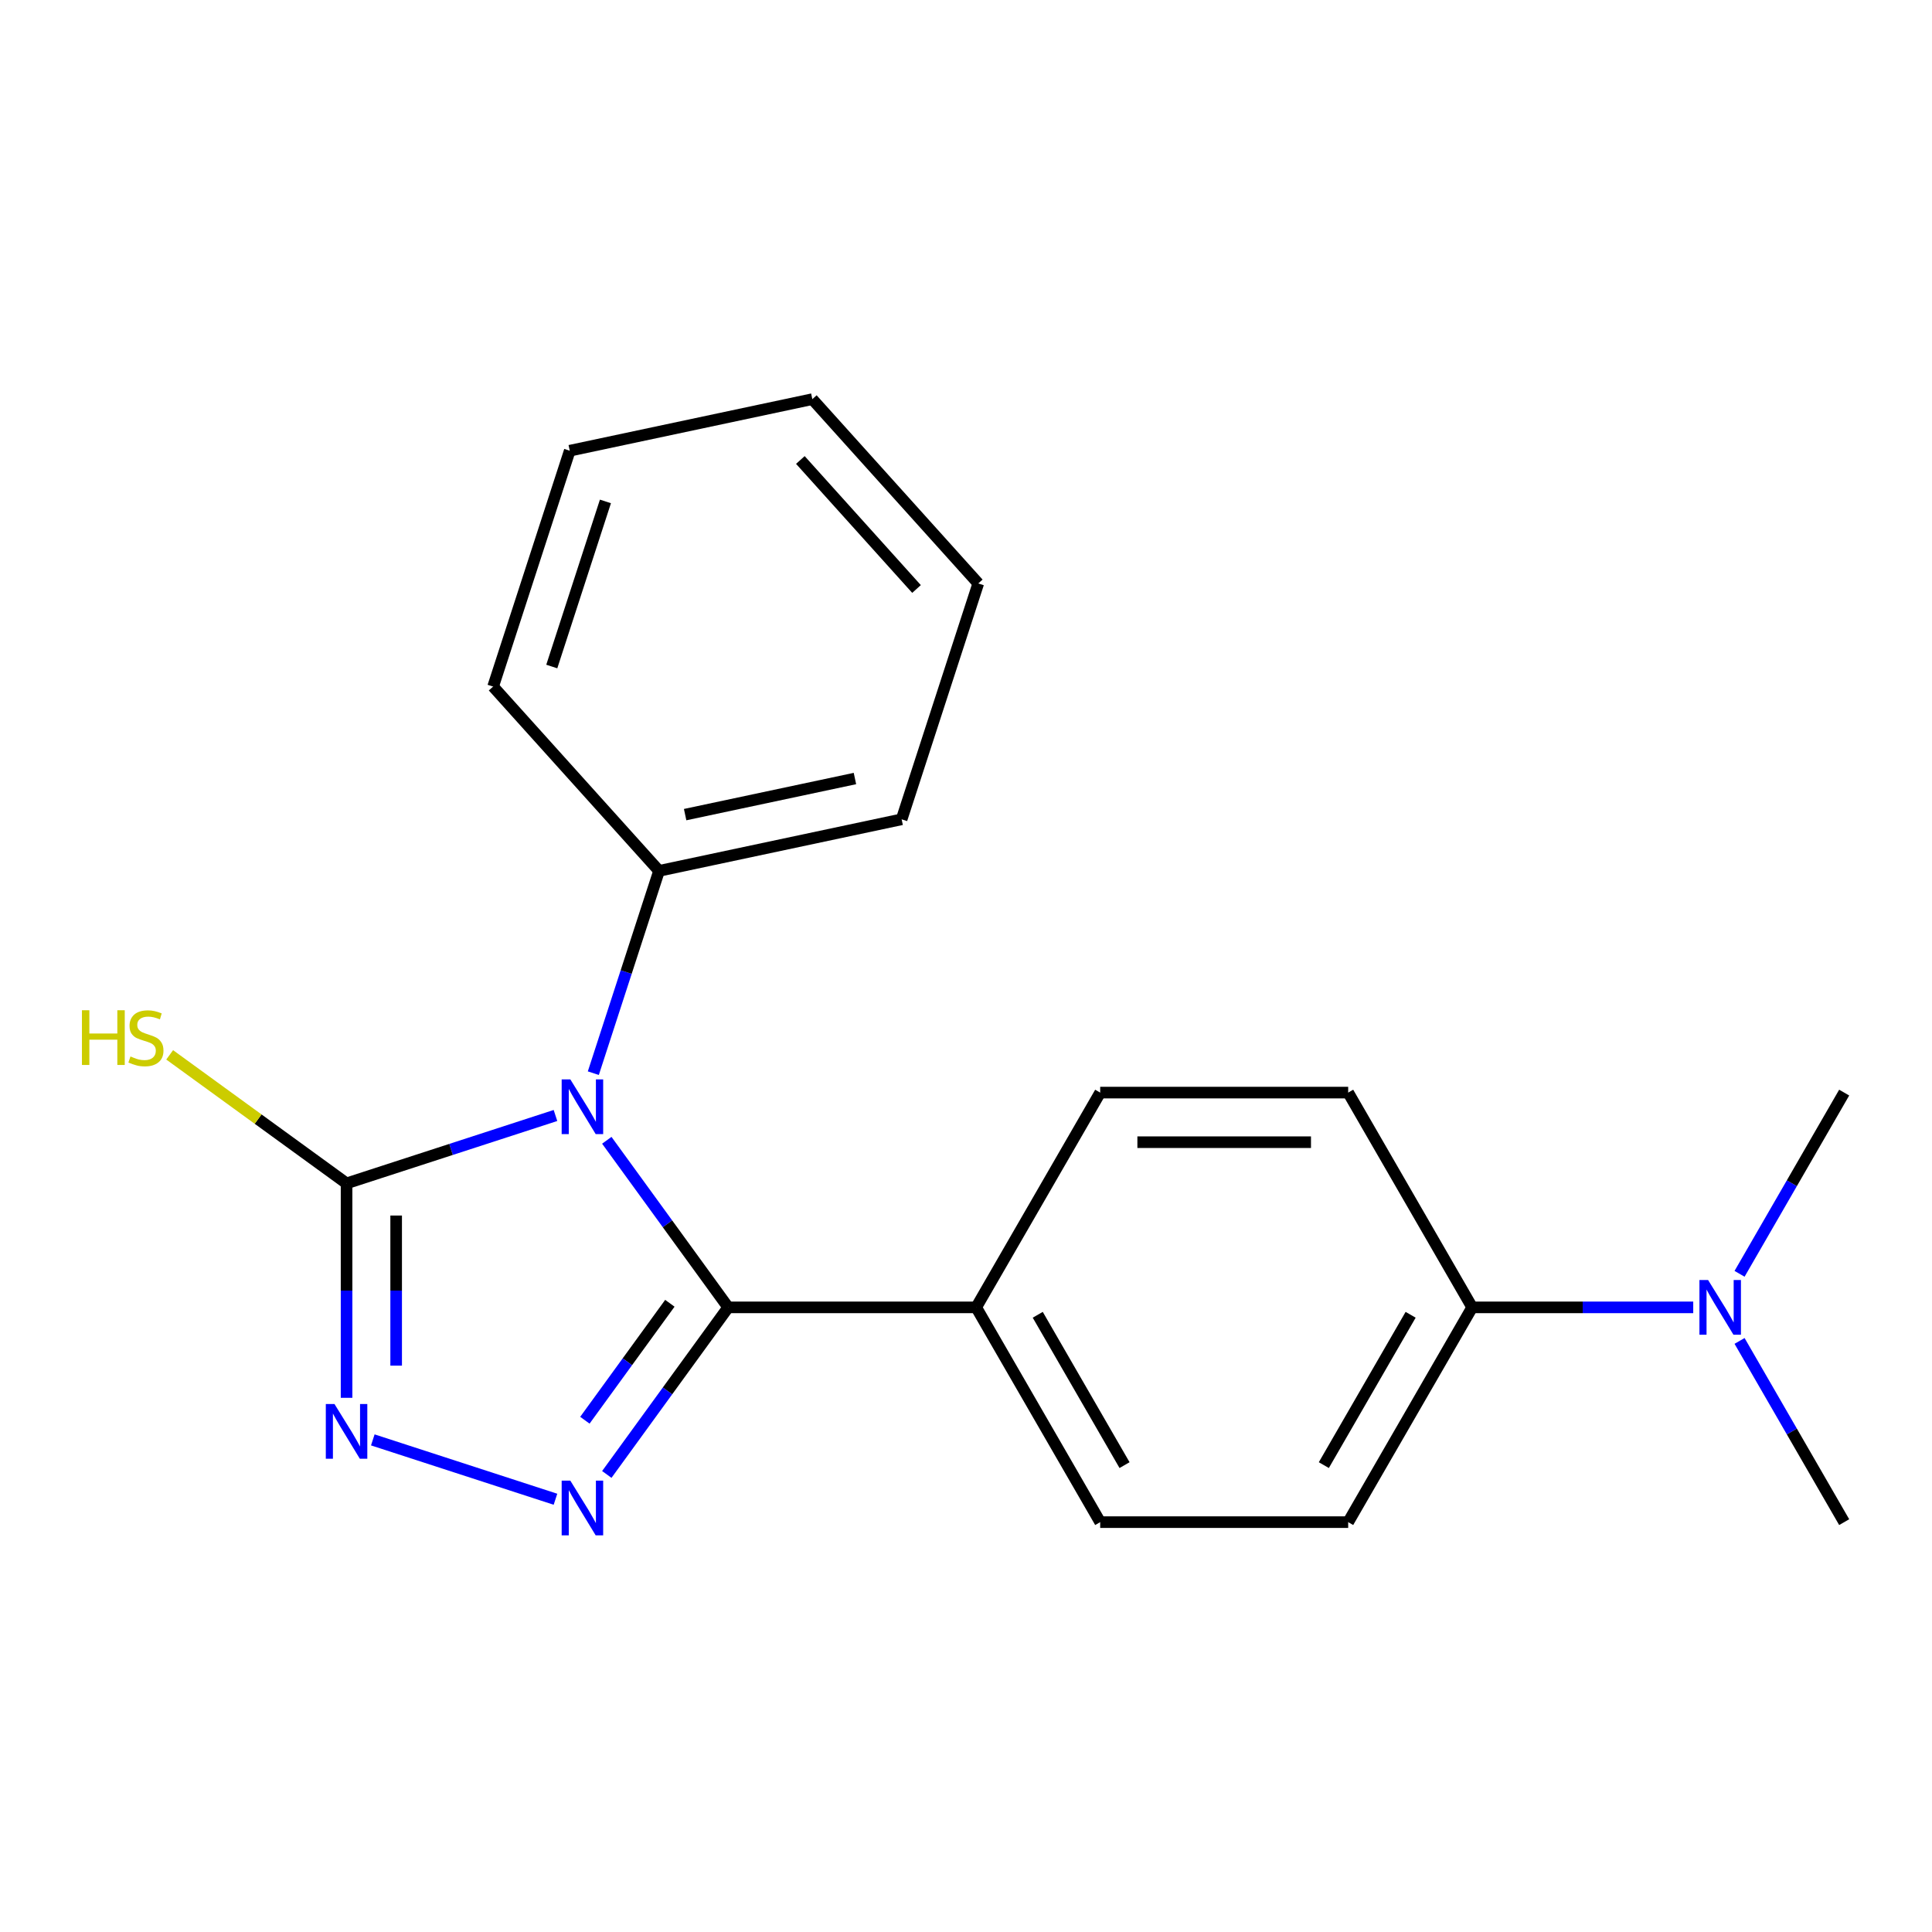 <?xml version='1.0' encoding='iso-8859-1'?>
<svg version='1.1' baseProfile='full'
              xmlns='http://www.w3.org/2000/svg'
                      xmlns:rdkit='http://www.rdkit.org/xml'
                      xmlns:xlink='http://www.w3.org/1999/xlink'
                  xml:space='preserve'
width='1000px' height='1000px' viewBox='0 0 1000 1000'>
<!-- END OF HEADER -->
<rect style='opacity:1.0;fill:#FFFFFF;stroke:none' width='1000' height='1000' x='0' y='0'> </rect>
<path class='bond-0' d='M 314.08,590.213 L 345.495,633.452' style='fill:none;fill-rule:evenodd;stroke:#0000FF;stroke-width:6px;stroke-linecap:butt;stroke-linejoin:miter;stroke-opacity:1' />
<path class='bond-0' d='M 345.495,633.452 L 376.911,676.692' style='fill:none;fill-rule:evenodd;stroke:#000000;stroke-width:6px;stroke-linecap:butt;stroke-linejoin:miter;stroke-opacity:1' />
<path class='bond-2' d='M 287.511,577.376 L 233.446,594.943' style='fill:none;fill-rule:evenodd;stroke:#0000FF;stroke-width:6px;stroke-linecap:butt;stroke-linejoin:miter;stroke-opacity:1' />
<path class='bond-2' d='M 233.446,594.943 L 179.38,612.51' style='fill:none;fill-rule:evenodd;stroke:#000000;stroke-width:6px;stroke-linecap:butt;stroke-linejoin:miter;stroke-opacity:1' />
<path class='bond-5' d='M 307.104,555.474 L 324.116,503.119' style='fill:none;fill-rule:evenodd;stroke:#0000FF;stroke-width:6px;stroke-linecap:butt;stroke-linejoin:miter;stroke-opacity:1' />
<path class='bond-5' d='M 324.116,503.119 L 341.127,450.763' style='fill:none;fill-rule:evenodd;stroke:#000000;stroke-width:6px;stroke-linecap:butt;stroke-linejoin:miter;stroke-opacity:1' />
<path class='bond-1' d='M 376.911,676.692 L 345.495,719.931' style='fill:none;fill-rule:evenodd;stroke:#000000;stroke-width:6px;stroke-linecap:butt;stroke-linejoin:miter;stroke-opacity:1' />
<path class='bond-1' d='M 345.495,719.931 L 314.08,763.171' style='fill:none;fill-rule:evenodd;stroke:#0000FF;stroke-width:6px;stroke-linecap:butt;stroke-linejoin:miter;stroke-opacity:1' />
<path class='bond-1' d='M 346.716,674.573 L 324.726,704.841' style='fill:none;fill-rule:evenodd;stroke:#000000;stroke-width:6px;stroke-linecap:butt;stroke-linejoin:miter;stroke-opacity:1' />
<path class='bond-1' d='M 324.726,704.841 L 302.735,735.109' style='fill:none;fill-rule:evenodd;stroke:#0000FF;stroke-width:6px;stroke-linecap:butt;stroke-linejoin:miter;stroke-opacity:1' />
<path class='bond-4' d='M 376.911,676.692 L 505.274,676.692' style='fill:none;fill-rule:evenodd;stroke:#000000;stroke-width:6px;stroke-linecap:butt;stroke-linejoin:miter;stroke-opacity:1' />
<path class='bond-20' d='M 287.511,776.007 L 192.962,745.286' style='fill:none;fill-rule:evenodd;stroke:#0000FF;stroke-width:6px;stroke-linecap:butt;stroke-linejoin:miter;stroke-opacity:1' />
<path class='bond-3' d='M 179.38,612.51 L 179.38,668.007' style='fill:none;fill-rule:evenodd;stroke:#000000;stroke-width:6px;stroke-linecap:butt;stroke-linejoin:miter;stroke-opacity:1' />
<path class='bond-3' d='M 179.38,668.007 L 179.38,723.504' style='fill:none;fill-rule:evenodd;stroke:#0000FF;stroke-width:6px;stroke-linecap:butt;stroke-linejoin:miter;stroke-opacity:1' />
<path class='bond-3' d='M 205.052,629.159 L 205.052,668.007' style='fill:none;fill-rule:evenodd;stroke:#000000;stroke-width:6px;stroke-linecap:butt;stroke-linejoin:miter;stroke-opacity:1' />
<path class='bond-3' d='M 205.052,668.007 L 205.052,706.855' style='fill:none;fill-rule:evenodd;stroke:#0000FF;stroke-width:6px;stroke-linecap:butt;stroke-linejoin:miter;stroke-opacity:1' />
<path class='bond-8' d='M 179.38,612.51 L 133.6,579.249' style='fill:none;fill-rule:evenodd;stroke:#000000;stroke-width:6px;stroke-linecap:butt;stroke-linejoin:miter;stroke-opacity:1' />
<path class='bond-8' d='M 133.6,579.249 L 87.821,545.988' style='fill:none;fill-rule:evenodd;stroke:#CCCC00;stroke-width:6px;stroke-linecap:butt;stroke-linejoin:miter;stroke-opacity:1' />
<path class='bond-9' d='M 505.274,676.692 L 569.456,565.526' style='fill:none;fill-rule:evenodd;stroke:#000000;stroke-width:6px;stroke-linecap:butt;stroke-linejoin:miter;stroke-opacity:1' />
<path class='bond-10' d='M 505.274,676.692 L 569.456,787.857' style='fill:none;fill-rule:evenodd;stroke:#000000;stroke-width:6px;stroke-linecap:butt;stroke-linejoin:miter;stroke-opacity:1' />
<path class='bond-10' d='M 537.134,680.53 L 582.061,758.346' style='fill:none;fill-rule:evenodd;stroke:#000000;stroke-width:6px;stroke-linecap:butt;stroke-linejoin:miter;stroke-opacity:1' />
<path class='bond-15' d='M 341.127,450.763 L 466.685,424.075' style='fill:none;fill-rule:evenodd;stroke:#000000;stroke-width:6px;stroke-linecap:butt;stroke-linejoin:miter;stroke-opacity:1' />
<path class='bond-15' d='M 354.623,421.648 L 442.514,402.966' style='fill:none;fill-rule:evenodd;stroke:#000000;stroke-width:6px;stroke-linecap:butt;stroke-linejoin:miter;stroke-opacity:1' />
<path class='bond-16' d='M 341.127,450.763 L 255.235,355.37' style='fill:none;fill-rule:evenodd;stroke:#000000;stroke-width:6px;stroke-linecap:butt;stroke-linejoin:miter;stroke-opacity:1' />
<path class='bond-6' d='M 762.001,676.692 L 697.819,787.857' style='fill:none;fill-rule:evenodd;stroke:#000000;stroke-width:6px;stroke-linecap:butt;stroke-linejoin:miter;stroke-opacity:1' />
<path class='bond-6' d='M 730.14,680.53 L 685.213,758.346' style='fill:none;fill-rule:evenodd;stroke:#000000;stroke-width:6px;stroke-linecap:butt;stroke-linejoin:miter;stroke-opacity:1' />
<path class='bond-7' d='M 762.001,676.692 L 819.208,676.692' style='fill:none;fill-rule:evenodd;stroke:#000000;stroke-width:6px;stroke-linecap:butt;stroke-linejoin:miter;stroke-opacity:1' />
<path class='bond-7' d='M 819.208,676.692 L 876.415,676.692' style='fill:none;fill-rule:evenodd;stroke:#0000FF;stroke-width:6px;stroke-linecap:butt;stroke-linejoin:miter;stroke-opacity:1' />
<path class='bond-22' d='M 762.001,676.692 L 697.819,565.526' style='fill:none;fill-rule:evenodd;stroke:#000000;stroke-width:6px;stroke-linecap:butt;stroke-linejoin:miter;stroke-opacity:1' />
<path class='bond-13' d='M 900.392,694.061 L 927.469,740.959' style='fill:none;fill-rule:evenodd;stroke:#0000FF;stroke-width:6px;stroke-linecap:butt;stroke-linejoin:miter;stroke-opacity:1' />
<path class='bond-13' d='M 927.469,740.959 L 954.545,787.857' style='fill:none;fill-rule:evenodd;stroke:#000000;stroke-width:6px;stroke-linecap:butt;stroke-linejoin:miter;stroke-opacity:1' />
<path class='bond-14' d='M 900.392,659.323 L 927.469,612.424' style='fill:none;fill-rule:evenodd;stroke:#0000FF;stroke-width:6px;stroke-linecap:butt;stroke-linejoin:miter;stroke-opacity:1' />
<path class='bond-14' d='M 927.469,612.424 L 954.545,565.526' style='fill:none;fill-rule:evenodd;stroke:#000000;stroke-width:6px;stroke-linecap:butt;stroke-linejoin:miter;stroke-opacity:1' />
<path class='bond-11' d='M 569.456,565.526 L 697.819,565.526' style='fill:none;fill-rule:evenodd;stroke:#000000;stroke-width:6px;stroke-linecap:butt;stroke-linejoin:miter;stroke-opacity:1' />
<path class='bond-11' d='M 588.71,591.198 L 678.564,591.198' style='fill:none;fill-rule:evenodd;stroke:#000000;stroke-width:6px;stroke-linecap:butt;stroke-linejoin:miter;stroke-opacity:1' />
<path class='bond-12' d='M 569.456,787.857 L 697.819,787.857' style='fill:none;fill-rule:evenodd;stroke:#000000;stroke-width:6px;stroke-linecap:butt;stroke-linejoin:miter;stroke-opacity:1' />
<path class='bond-17' d='M 466.685,424.075 L 506.352,301.994' style='fill:none;fill-rule:evenodd;stroke:#000000;stroke-width:6px;stroke-linecap:butt;stroke-linejoin:miter;stroke-opacity:1' />
<path class='bond-18' d='M 255.235,355.37 L 294.902,233.289' style='fill:none;fill-rule:evenodd;stroke:#000000;stroke-width:6px;stroke-linecap:butt;stroke-linejoin:miter;stroke-opacity:1' />
<path class='bond-18' d='M 285.601,344.991 L 313.368,259.535' style='fill:none;fill-rule:evenodd;stroke:#000000;stroke-width:6px;stroke-linecap:butt;stroke-linejoin:miter;stroke-opacity:1' />
<path class='bond-21' d='M 506.352,301.994 L 420.46,206.601' style='fill:none;fill-rule:evenodd;stroke:#000000;stroke-width:6px;stroke-linecap:butt;stroke-linejoin:miter;stroke-opacity:1' />
<path class='bond-21' d='M 474.389,304.863 L 414.265,238.088' style='fill:none;fill-rule:evenodd;stroke:#000000;stroke-width:6px;stroke-linecap:butt;stroke-linejoin:miter;stroke-opacity:1' />
<path class='bond-19' d='M 294.902,233.289 L 420.46,206.601' style='fill:none;fill-rule:evenodd;stroke:#000000;stroke-width:6px;stroke-linecap:butt;stroke-linejoin:miter;stroke-opacity:1' />
<path  class='atom-0' d='M 295.201 558.684
L 304.481 573.684
Q 305.401 575.164, 306.881 577.844
Q 308.361 580.524, 308.441 580.684
L 308.441 558.684
L 312.201 558.684
L 312.201 587.004
L 308.321 587.004
L 298.361 570.604
Q 297.201 568.684, 295.961 566.484
Q 294.761 564.284, 294.401 563.604
L 294.401 587.004
L 290.721 587.004
L 290.721 558.684
L 295.201 558.684
' fill='#0000FF'/>
<path  class='atom-2' d='M 295.201 766.38
L 304.481 781.38
Q 305.401 782.86, 306.881 785.54
Q 308.361 788.22, 308.441 788.38
L 308.441 766.38
L 312.201 766.38
L 312.201 794.7
L 308.321 794.7
L 298.361 778.3
Q 297.201 776.38, 295.961 774.18
Q 294.761 771.98, 294.401 771.3
L 294.401 794.7
L 290.721 794.7
L 290.721 766.38
L 295.201 766.38
' fill='#0000FF'/>
<path  class='atom-4' d='M 173.12 726.713
L 182.4 741.713
Q 183.32 743.193, 184.8 745.873
Q 186.28 748.553, 186.36 748.713
L 186.36 726.713
L 190.12 726.713
L 190.12 755.033
L 186.24 755.033
L 176.28 738.633
Q 175.12 736.713, 173.88 734.513
Q 172.68 732.313, 172.32 731.633
L 172.32 755.033
L 168.64 755.033
L 168.64 726.713
L 173.12 726.713
' fill='#0000FF'/>
<path  class='atom-8' d='M 884.104 662.532
L 893.384 677.532
Q 894.304 679.012, 895.784 681.692
Q 897.264 684.372, 897.344 684.532
L 897.344 662.532
L 901.104 662.532
L 901.104 690.852
L 897.224 690.852
L 887.264 674.452
Q 886.104 672.532, 884.864 670.332
Q 883.664 668.132, 883.304 667.452
L 883.304 690.852
L 879.624 690.852
L 879.624 662.532
L 884.104 662.532
' fill='#0000FF'/>
<path  class='atom-9' d='M 42.412 522.9
L 46.252 522.9
L 46.252 534.94
L 60.732 534.94
L 60.732 522.9
L 64.572 522.9
L 64.572 551.22
L 60.732 551.22
L 60.732 538.14
L 46.252 538.14
L 46.252 551.22
L 42.412 551.22
L 42.412 522.9
' fill='#CCCC00'/>
<path  class='atom-9' d='M 67.532 546.82
Q 67.852 546.94, 69.172 547.5
Q 70.492 548.06, 71.932 548.42
Q 73.412 548.74, 74.852 548.74
Q 77.532 548.74, 79.092 547.46
Q 80.652 546.14, 80.652 543.86
Q 80.652 542.3, 79.852 541.34
Q 79.092 540.38, 77.892 539.86
Q 76.692 539.34, 74.692 538.74
Q 72.172 537.98, 70.652 537.26
Q 69.172 536.54, 68.092 535.02
Q 67.052 533.5, 67.052 530.94
Q 67.052 527.38, 69.452 525.18
Q 71.892 522.98, 76.692 522.98
Q 79.972 522.98, 83.692 524.54
L 82.772 527.62
Q 79.372 526.22, 76.812 526.22
Q 74.052 526.22, 72.532 527.38
Q 71.012 528.5, 71.052 530.46
Q 71.052 531.98, 71.812 532.9
Q 72.612 533.82, 73.732 534.34
Q 74.892 534.86, 76.812 535.46
Q 79.372 536.26, 80.892 537.06
Q 82.412 537.86, 83.492 539.5
Q 84.612 541.1, 84.612 543.86
Q 84.612 547.78, 81.972 549.9
Q 79.372 551.98, 75.012 551.98
Q 72.492 551.98, 70.572 551.42
Q 68.692 550.9, 66.452 549.98
L 67.532 546.82
' fill='#CCCC00'/>
</svg>
